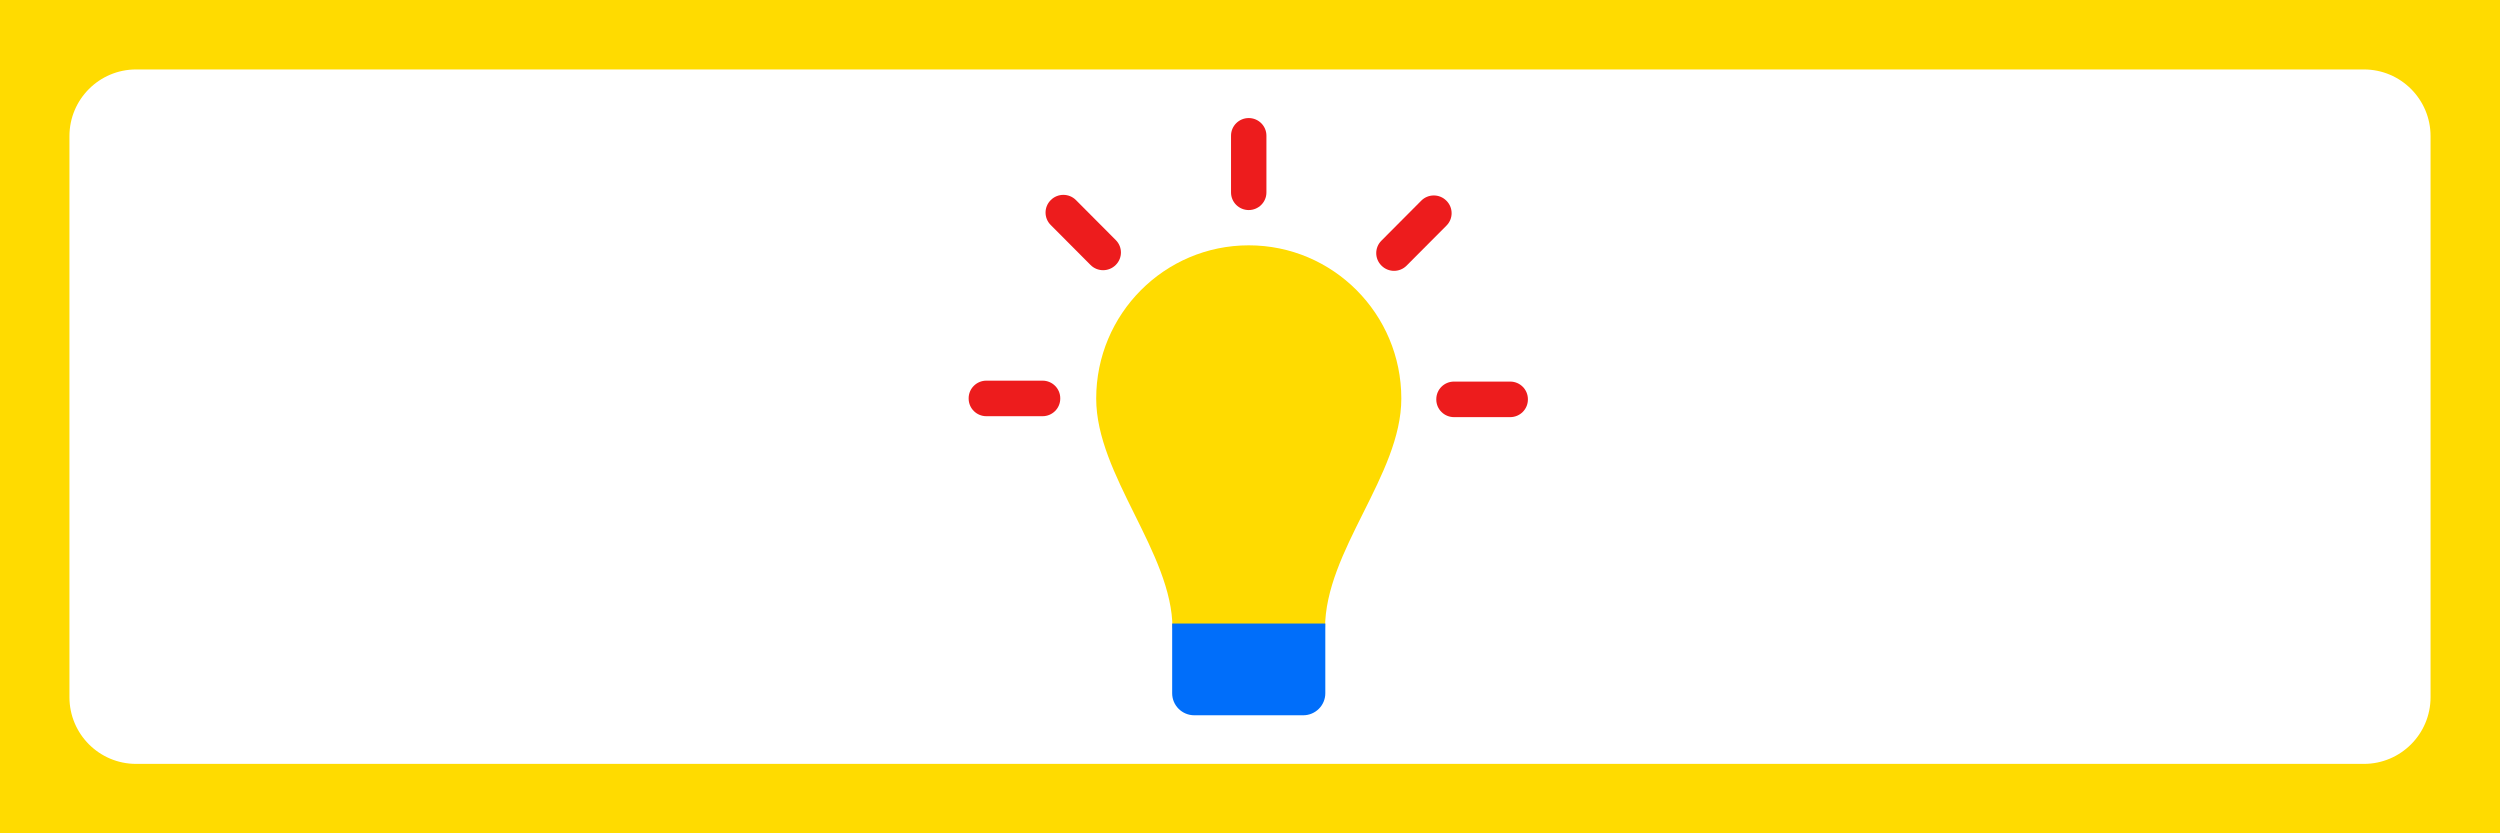 <svg width="720" height="240" viewBox="0 0 720 240" fill="none" xmlns="http://www.w3.org/2000/svg">
<rect width="720" height="240" fill="#FFDB00"/>
<path d="M20 39.2C20 28.596 28.596 20 39.2 20H680.8C691.404 20 700 28.596 700 39.2V200.8C700 211.404 691.404 220 680.8 220H39.2C28.596 220 20 211.404 20 200.8V39.2Z" fill="white"/>
<path d="M403.58 114.781C403.58 136.838 381.612 158.561 381.612 180.964H337.674C337.674 159.253 315.705 136.838 315.705 114.781C315.705 90.415 335.377 70.654 359.643 70.654C383.908 70.654 403.58 90.415 403.58 114.781Z" fill="#FFDB00"/>
<path d="M375.338 205.999H343.947C340.441 205.999 337.584 203.166 337.584 199.665V179.581H381.69V199.665C381.69 203.155 378.844 205.999 375.326 205.999H375.338Z" fill="#006EFA"/>
<path d="M364.73 39.074C364.73 36.272 362.448 34 359.632 34C356.817 34 354.535 36.272 354.535 39.074V55.422C354.535 58.224 356.817 60.496 359.632 60.496C362.448 60.496 364.73 58.224 364.73 55.422V39.074Z" fill="#ED1C1D"/>
<path d="M416.554 57.797L416.588 57.831C418.56 59.805 418.56 62.994 416.588 64.968L405.105 76.498C403.111 78.506 399.862 78.506 397.868 76.498L397.834 76.465C395.863 74.491 395.863 71.302 397.834 69.328L409.317 57.797C411.311 55.79 414.56 55.79 416.554 57.797Z" fill="#ED1C1D"/>
<path d="M434.938 109.896H418.75C415.934 109.896 413.652 112.168 413.652 114.97V115.06C413.652 117.862 415.934 120.134 418.75 120.134H434.938C437.753 120.134 440.035 117.862 440.035 115.06V114.97C440.035 112.168 437.753 109.896 434.938 109.896Z" fill="#ED1C1D"/>
<path d="M300.256 109.629H284.068C281.253 109.629 278.971 111.901 278.971 114.703V114.792C278.971 117.594 281.253 119.866 284.068 119.866H300.256C303.071 119.866 305.353 117.594 305.353 114.792V114.703C305.353 111.901 303.071 109.629 300.256 109.629Z" fill="#ED1C1D"/>
<path d="M302.598 57.652L302.632 57.618C304.626 55.622 307.874 55.622 309.869 57.618L321.352 69.149C323.323 71.123 323.323 74.312 321.352 76.286L321.318 76.319C319.324 78.315 316.075 78.315 314.081 76.319L302.598 64.789C300.626 62.815 300.626 59.625 302.598 57.652Z" fill="#ED1C1D"/>
</svg>
